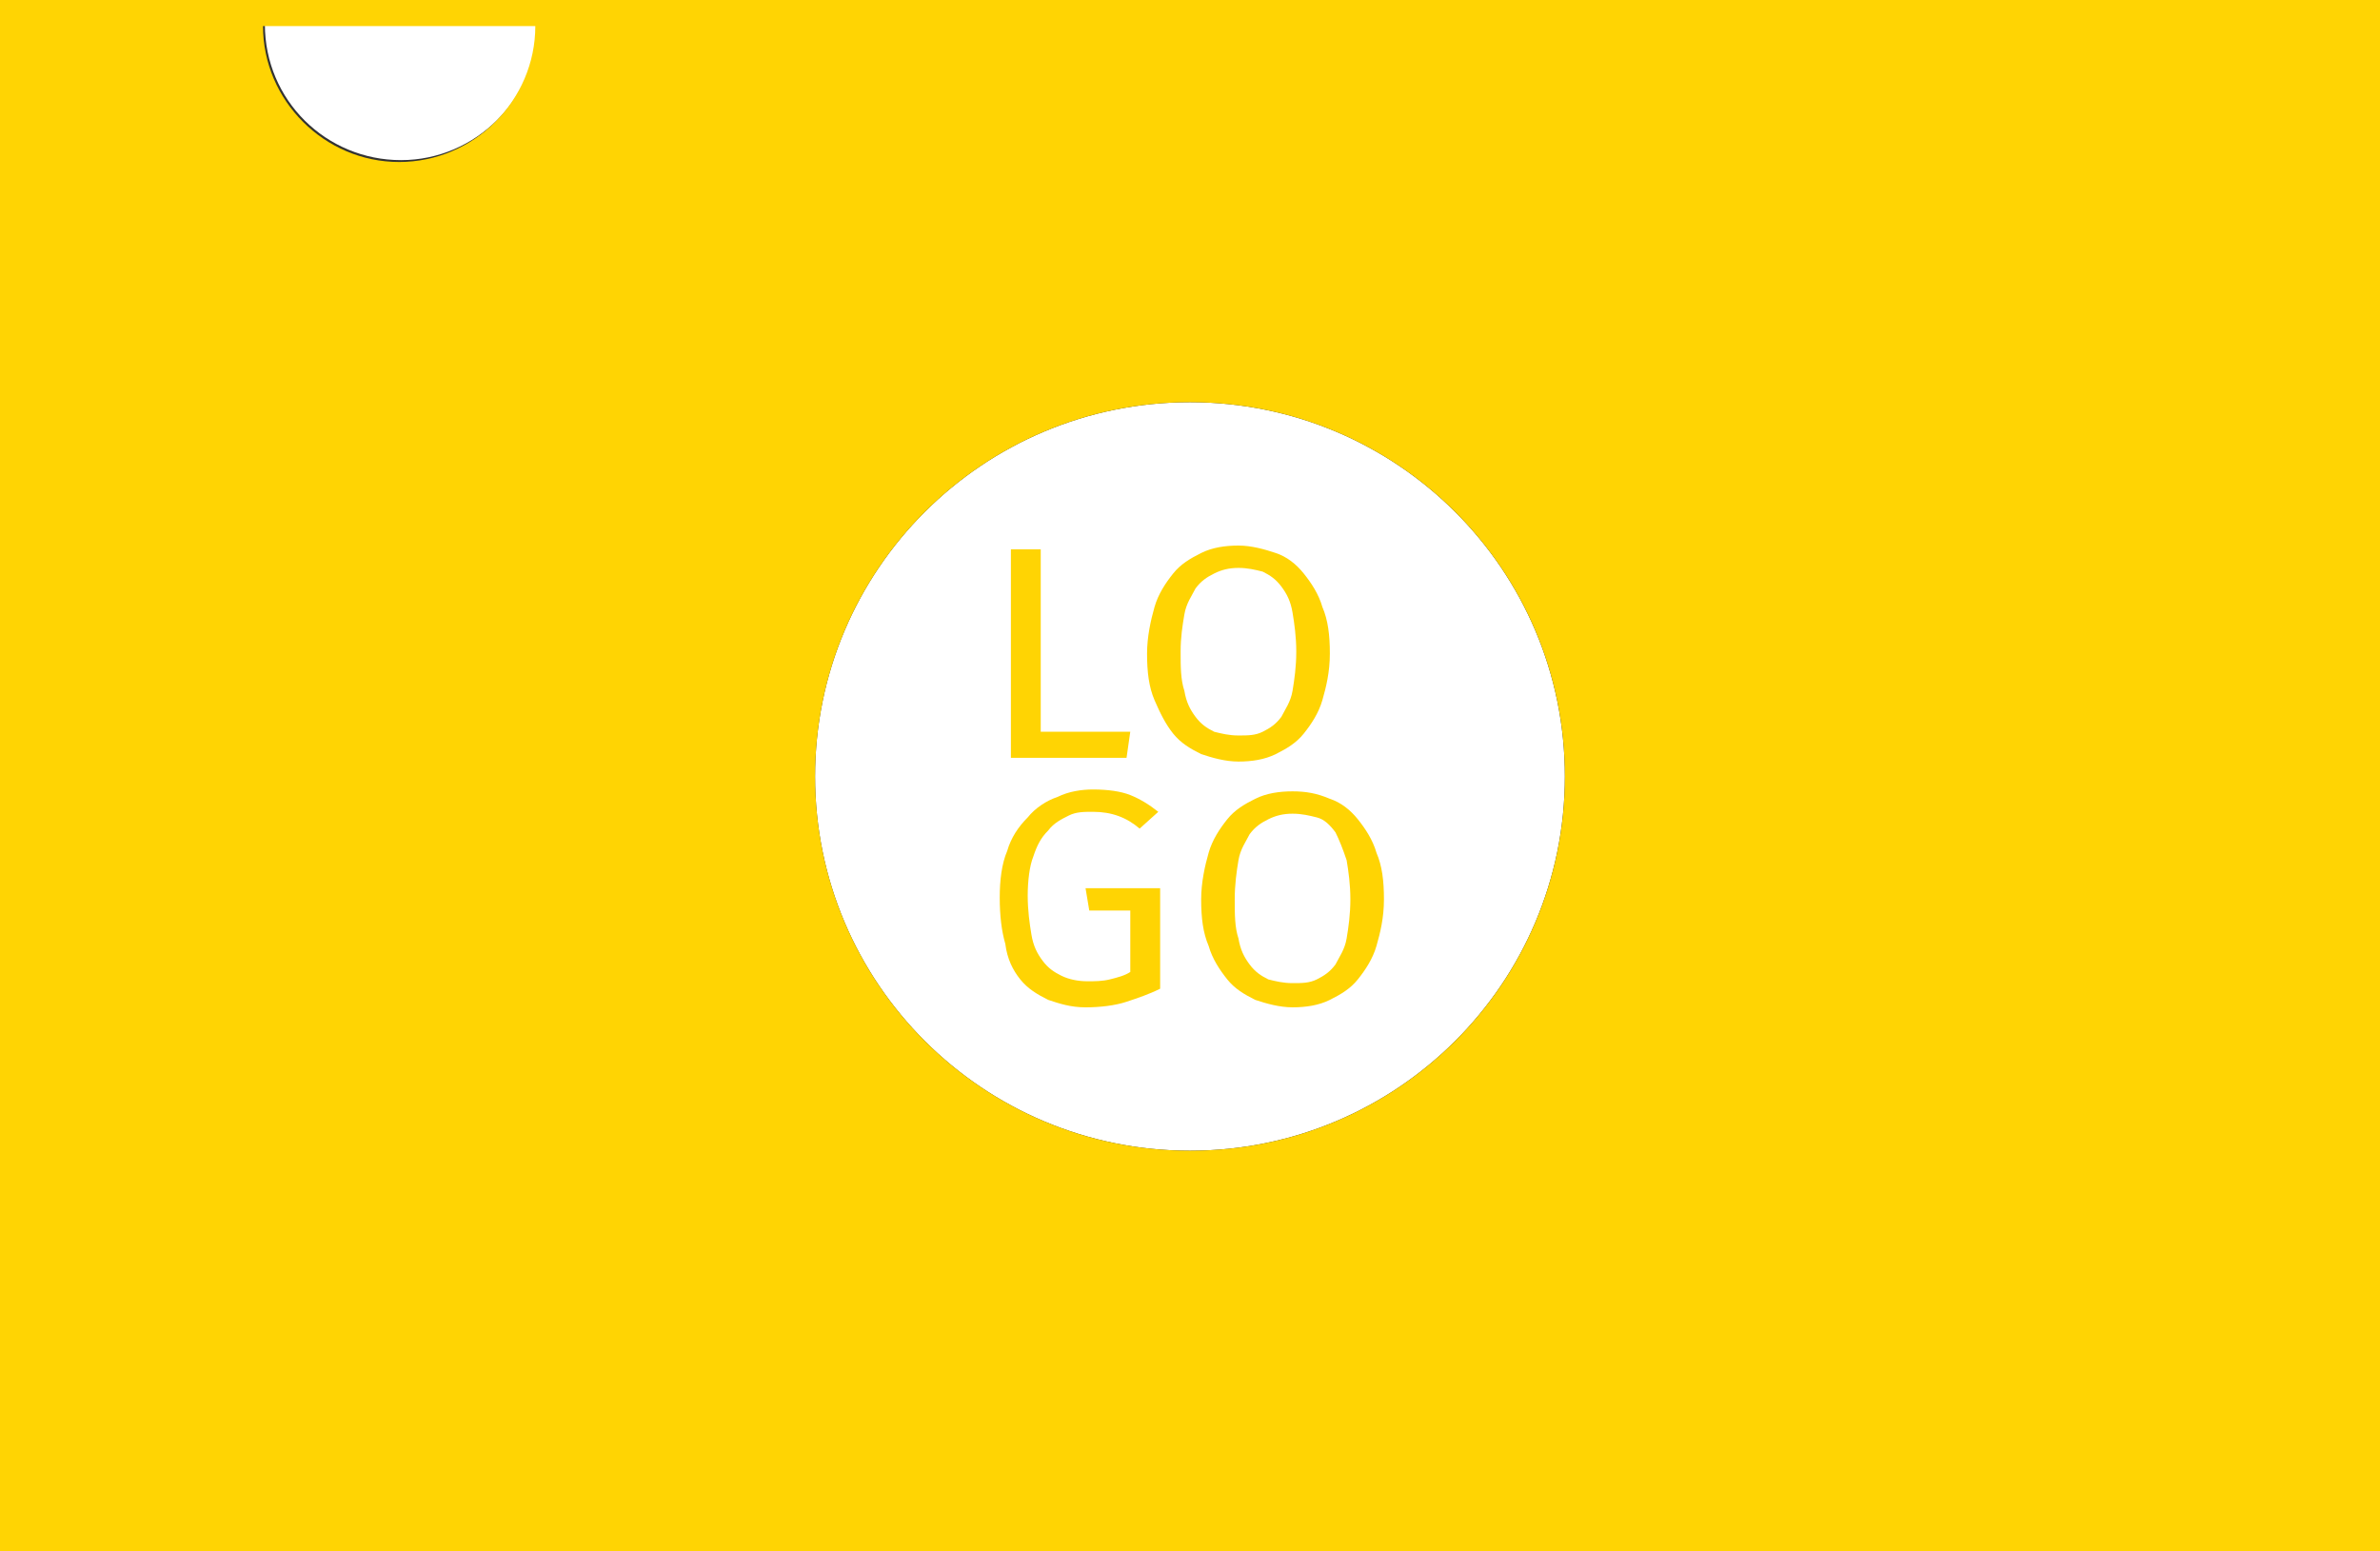 <?xml version="1.0" encoding="UTF-8"?> <svg xmlns="http://www.w3.org/2000/svg" width="155" height="101" viewBox="0 0 155 101" fill="none"><rect x="0" y="0" width="155" height="101" fill="#333333" stroke="none"/> <g clip-path="url(#clip0_905_829)"> <path d="M26.118 10.427C30.977 10.427 34.985 6.426 34.985 1.576H17.25C17.25 6.547 21.259 10.427 26.118 10.427Z" fill="white"></path> <path d="M77.498 74.932C90.982 74.932 101.914 64.019 101.914 50.561C101.914 37.102 90.982 26.19 77.498 26.19C64.015 26.19 53.082 37.102 53.082 50.561C53.082 64.019 64.015 74.932 77.498 74.932Z" fill="white"></path> <path d="M73.61 47.651H67.779V35.768H65.836V49.348H73.367L73.61 47.651Z" fill="#FFD403"></path> <path d="M76.404 47.772C76.89 48.378 77.497 48.742 78.226 49.106C78.955 49.348 79.805 49.591 80.655 49.591C81.506 49.591 82.356 49.469 83.085 49.106C83.814 48.742 84.421 48.378 84.907 47.772C85.393 47.166 85.879 46.438 86.122 45.59C86.365 44.741 86.608 43.771 86.608 42.558C86.608 41.346 86.486 40.376 86.122 39.527C85.879 38.678 85.393 37.951 84.907 37.345C84.421 36.738 83.814 36.253 83.085 36.011C82.356 35.768 81.506 35.526 80.655 35.526C79.805 35.526 78.955 35.647 78.226 36.011C77.497 36.375 76.89 36.738 76.404 37.345C75.918 37.951 75.432 38.678 75.189 39.527C74.946 40.376 74.703 41.467 74.703 42.558C74.703 43.771 74.825 44.741 75.189 45.59C75.553 46.438 75.918 47.166 76.404 47.772ZM77.133 40.012C77.254 39.285 77.618 38.8 77.861 38.315C78.226 37.83 78.59 37.587 79.076 37.345C79.562 37.102 80.048 36.981 80.655 36.981C81.263 36.981 81.749 37.102 82.234 37.223C82.72 37.466 83.085 37.708 83.449 38.193C83.814 38.678 84.057 39.163 84.178 39.891C84.299 40.618 84.421 41.467 84.421 42.437C84.421 43.407 84.299 44.256 84.178 44.983C84.057 45.711 83.692 46.196 83.449 46.681C83.085 47.166 82.72 47.408 82.234 47.651C81.749 47.893 81.263 47.893 80.655 47.893C80.048 47.893 79.562 47.772 79.076 47.651C78.59 47.408 78.226 47.166 77.861 46.681C77.497 46.196 77.254 45.711 77.133 44.983C76.89 44.256 76.89 43.407 76.89 42.437C76.89 41.467 77.011 40.74 77.133 40.012Z" fill="#FFD403"></path> <path d="M66.446 63.777C66.931 64.383 67.539 64.747 68.268 65.111C68.996 65.353 69.725 65.596 70.697 65.596C71.669 65.596 72.641 65.474 73.37 65.232C74.098 64.989 74.827 64.747 75.556 64.383V57.836H70.697L70.94 59.291H73.612V63.292C73.248 63.534 72.762 63.656 72.276 63.777C71.79 63.898 71.305 63.898 70.819 63.898C70.211 63.898 69.604 63.777 69.118 63.534C68.632 63.292 68.268 63.049 67.903 62.564C67.539 62.079 67.296 61.594 67.174 60.867C67.053 60.139 66.931 59.291 66.931 58.321C66.931 57.351 67.053 56.381 67.296 55.774C67.539 55.047 67.782 54.562 68.268 54.077C68.632 53.592 69.118 53.349 69.604 53.107C70.09 52.864 70.576 52.864 71.183 52.864C72.398 52.864 73.37 53.228 74.22 53.956L75.435 52.864C74.827 52.379 74.22 52.016 73.612 51.773C73.005 51.531 72.155 51.409 71.183 51.409C70.454 51.409 69.604 51.531 68.875 51.894C68.146 52.137 67.417 52.622 66.931 53.228C66.324 53.834 65.838 54.562 65.595 55.411C65.231 56.259 65.109 57.351 65.109 58.442C65.109 59.654 65.231 60.624 65.474 61.473C65.595 62.443 65.96 63.17 66.446 63.777Z" fill="#FFD403"></path> <path d="M84.179 51.531C83.328 51.531 82.478 51.652 81.749 52.016C81.02 52.379 80.413 52.743 79.927 53.349C79.441 53.956 78.955 54.683 78.713 55.532C78.469 56.38 78.227 57.472 78.227 58.563C78.227 59.775 78.348 60.745 78.713 61.594C78.955 62.443 79.441 63.17 79.927 63.777C80.413 64.383 81.02 64.747 81.749 65.11C82.478 65.353 83.328 65.595 84.179 65.595C85.029 65.595 85.879 65.474 86.608 65.11C87.337 64.747 87.944 64.383 88.43 63.777C88.916 63.17 89.402 62.443 89.645 61.594C89.888 60.745 90.131 59.775 90.131 58.563C90.131 57.35 90.01 56.38 89.645 55.532C89.402 54.683 88.916 53.956 88.43 53.349C87.944 52.743 87.337 52.258 86.608 52.016C85.758 51.652 85.029 51.531 84.179 51.531ZM87.701 56.017C87.823 56.744 87.944 57.593 87.944 58.563C87.944 59.533 87.823 60.382 87.701 61.109C87.58 61.837 87.216 62.322 86.973 62.807C86.608 63.292 86.244 63.534 85.758 63.777C85.272 64.019 84.786 64.019 84.179 64.019C83.571 64.019 83.085 63.898 82.6 63.777C82.114 63.534 81.749 63.292 81.385 62.807C81.02 62.322 80.778 61.837 80.656 61.109C80.413 60.382 80.413 59.533 80.413 58.563C80.413 57.593 80.535 56.744 80.656 56.017C80.778 55.289 81.142 54.804 81.385 54.319C81.749 53.834 82.114 53.592 82.6 53.349C83.085 53.107 83.571 52.986 84.179 52.986C84.786 52.986 85.272 53.107 85.758 53.228C86.244 53.349 86.608 53.713 86.973 54.198C87.216 54.683 87.459 55.289 87.701 56.017Z" fill="#FFD403"></path> <path d="M0 101H155V0H0V101ZM77.5 26.19C90.984 26.19 101.916 37.102 101.916 50.561C101.916 64.019 90.984 74.932 77.5 74.932C64.016 74.932 53.084 64.019 53.084 50.561C53.084 37.102 64.016 26.19 77.5 26.19ZM34.863 1.697C34.863 6.547 30.854 10.549 25.995 10.549C21.136 10.549 17.128 6.547 17.128 1.697H34.863V1.697Z" fill="#FFD403"></path> </g> <defs> <clipPath id="clip0_905_829"> <rect width="155" height="101" fill="white"></rect> </clipPath> </defs> </svg> 